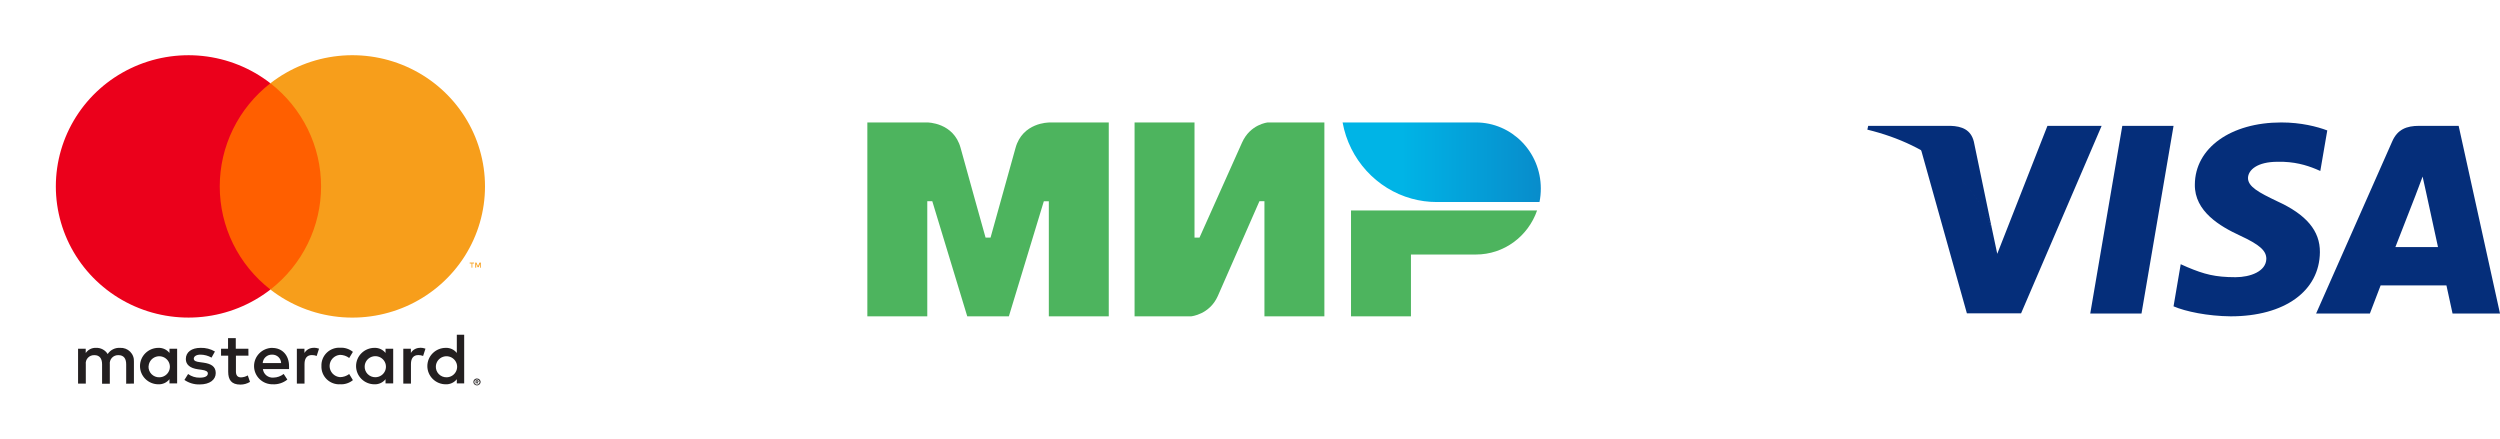 <?xml version="1.0" encoding="UTF-8"?> <svg xmlns="http://www.w3.org/2000/svg" width="245" height="43" viewBox="0 0 245 43" fill="none"> <path d="M13.124 37.59V35.447C13.136 35.267 13.11 35.086 13.046 34.917C12.983 34.747 12.883 34.593 12.755 34.465C12.627 34.337 12.472 34.237 12.301 34.172C12.131 34.107 11.948 34.08 11.766 34.09C11.527 34.075 11.289 34.123 11.076 34.23C10.862 34.336 10.682 34.498 10.553 34.697C10.436 34.504 10.268 34.345 10.067 34.239C9.866 34.132 9.64 34.08 9.412 34.09C9.214 34.08 9.016 34.122 8.839 34.211C8.661 34.3 8.511 34.433 8.401 34.597V34.176H7.65V37.59H8.409V35.711C8.392 35.595 8.403 35.476 8.438 35.363C8.474 35.251 8.534 35.148 8.615 35.061C8.696 34.974 8.795 34.906 8.905 34.862C9.015 34.818 9.134 34.798 9.253 34.804C9.752 34.804 10.004 35.126 10.004 35.704V37.604H10.762V35.711C10.747 35.595 10.758 35.476 10.793 35.364C10.829 35.252 10.89 35.149 10.97 35.062C11.051 34.976 11.15 34.908 11.26 34.863C11.37 34.819 11.489 34.799 11.607 34.804C12.12 34.804 12.366 35.126 12.366 35.704V37.604L13.124 37.59ZM24.341 34.176H23.106V33.14H22.348V34.176H21.662V34.854H22.363V36.426C22.363 37.218 22.673 37.69 23.561 37.69C23.893 37.691 24.218 37.599 24.5 37.425L24.283 36.79C24.082 36.909 23.853 36.975 23.619 36.983C23.258 36.983 23.121 36.754 23.121 36.411V34.854H24.348L24.341 34.176ZM30.746 34.09C30.563 34.085 30.381 34.128 30.221 34.216C30.061 34.304 29.928 34.433 29.836 34.59V34.176H29.092V37.59H29.843V35.676C29.843 35.111 30.089 34.797 30.565 34.797C30.726 34.795 30.885 34.824 31.035 34.883L31.266 34.169C31.094 34.108 30.913 34.077 30.731 34.076L30.746 34.09ZM21.063 34.447C20.638 34.197 20.149 34.073 19.655 34.09C18.781 34.09 18.211 34.504 18.211 35.183C18.211 35.74 18.629 36.083 19.402 36.19L19.763 36.24C20.175 36.297 20.37 36.404 20.37 36.597C20.37 36.861 20.095 37.011 19.583 37.011C19.17 37.023 18.766 36.897 18.434 36.654L18.073 37.233C18.511 37.535 19.035 37.69 19.568 37.675C20.565 37.675 21.142 37.211 21.142 36.561C21.142 35.911 20.687 35.647 19.936 35.54L19.575 35.49C19.25 35.447 18.991 35.383 18.991 35.154C18.991 34.926 19.236 34.754 19.648 34.754C20.028 34.759 20.401 34.859 20.731 35.047L21.063 34.447ZM41.176 34.09C40.993 34.085 40.812 34.128 40.652 34.216C40.492 34.304 40.358 34.433 40.266 34.59V34.176H39.523V37.59H40.273V35.676C40.273 35.111 40.519 34.797 40.996 34.797C41.156 34.795 41.316 34.824 41.465 34.883L41.696 34.169C41.525 34.108 41.344 34.077 41.162 34.076L41.176 34.09ZM31.5 35.876C31.491 36.115 31.533 36.355 31.623 36.578C31.713 36.801 31.849 37.003 32.022 37.171C32.196 37.339 32.402 37.469 32.63 37.554C32.857 37.638 33.099 37.675 33.342 37.661C33.792 37.684 34.236 37.539 34.584 37.254L34.222 36.654C33.963 36.85 33.646 36.958 33.32 36.961C33.042 36.939 32.783 36.814 32.595 36.612C32.406 36.409 32.301 36.144 32.301 35.868C32.301 35.593 32.406 35.328 32.595 35.125C32.783 34.923 33.042 34.798 33.32 34.776C33.646 34.779 33.963 34.887 34.222 35.083L34.584 34.483C34.236 34.198 33.792 34.053 33.342 34.076C33.099 34.062 32.857 34.099 32.63 34.183C32.402 34.268 32.196 34.398 32.022 34.566C31.849 34.734 31.713 34.936 31.623 35.159C31.533 35.382 31.491 35.621 31.5 35.861V35.876ZM38.533 35.876V34.176H37.782V34.59C37.655 34.428 37.49 34.298 37.302 34.211C37.113 34.124 36.907 34.083 36.699 34.09C36.221 34.09 35.761 34.278 35.423 34.613C35.084 34.948 34.894 35.402 34.894 35.876C34.894 36.349 35.084 36.803 35.423 37.138C35.761 37.473 36.221 37.661 36.699 37.661C36.907 37.669 37.113 37.627 37.302 37.54C37.49 37.453 37.655 37.324 37.782 37.161V37.575H38.533V35.876ZM35.739 35.876C35.751 35.675 35.822 35.481 35.944 35.32C36.065 35.159 36.232 35.036 36.423 34.967C36.614 34.898 36.822 34.886 37.02 34.932C37.218 34.978 37.398 35.08 37.538 35.226C37.678 35.373 37.772 35.556 37.807 35.754C37.843 35.952 37.82 36.156 37.74 36.342C37.66 36.527 37.527 36.685 37.358 36.796C37.188 36.907 36.989 36.967 36.786 36.968C36.643 36.97 36.501 36.943 36.37 36.888C36.238 36.833 36.119 36.751 36.021 36.649C35.922 36.546 35.846 36.424 35.798 36.291C35.75 36.158 35.729 36.017 35.739 35.876ZM26.677 34.09C26.198 34.097 25.742 34.291 25.408 34.631C25.074 34.97 24.89 35.427 24.897 35.901C24.904 36.374 25.1 36.826 25.444 37.156C25.787 37.486 26.249 37.668 26.727 37.661C27.247 37.688 27.758 37.522 28.161 37.197L27.8 36.647C27.515 36.873 27.161 36.999 26.796 37.004C26.548 37.025 26.301 36.95 26.108 36.794C25.915 36.638 25.792 36.413 25.764 36.168H28.327C28.327 36.076 28.327 35.983 28.327 35.883C28.327 34.811 27.655 34.097 26.688 34.097L26.677 34.09ZM26.677 34.754C26.789 34.752 26.901 34.772 27.006 34.812C27.11 34.852 27.206 34.913 27.287 34.989C27.368 35.066 27.433 35.158 27.479 35.26C27.524 35.362 27.548 35.472 27.551 35.583H25.745C25.759 35.353 25.862 35.139 26.033 34.984C26.205 34.829 26.43 34.746 26.663 34.754H26.677ZM45.49 35.883V32.804H44.768V34.59C44.641 34.428 44.476 34.298 44.288 34.211C44.099 34.124 43.893 34.083 43.685 34.09C43.206 34.09 42.747 34.278 42.409 34.613C42.07 34.948 41.88 35.402 41.88 35.876C41.88 36.349 42.07 36.803 42.409 37.138C42.747 37.473 43.206 37.661 43.685 37.661C43.893 37.669 44.099 37.627 44.288 37.54C44.476 37.453 44.641 37.324 44.768 37.161V37.575H45.49V35.883ZM46.743 37.093C46.79 37.093 46.837 37.101 46.88 37.118C46.922 37.135 46.96 37.159 46.992 37.19C47.024 37.221 47.05 37.257 47.068 37.297C47.087 37.339 47.096 37.384 47.096 37.429C47.096 37.474 47.087 37.52 47.068 37.561C47.05 37.601 47.024 37.638 46.992 37.668C46.96 37.699 46.922 37.723 46.88 37.74C46.837 37.759 46.791 37.768 46.743 37.768C46.675 37.768 46.608 37.748 46.55 37.711C46.493 37.675 46.447 37.623 46.418 37.561C46.4 37.519 46.391 37.474 46.391 37.429C46.391 37.384 46.4 37.339 46.418 37.297C46.437 37.257 46.462 37.221 46.494 37.19C46.527 37.159 46.565 37.135 46.606 37.118C46.653 37.1 46.703 37.091 46.754 37.093H46.743ZM46.743 37.697C46.779 37.697 46.815 37.69 46.848 37.675C46.879 37.662 46.907 37.642 46.931 37.618C46.976 37.57 47.001 37.506 47.001 37.44C47.001 37.374 46.976 37.31 46.931 37.261C46.907 37.237 46.879 37.218 46.848 37.204C46.815 37.19 46.779 37.182 46.743 37.183C46.707 37.183 46.672 37.19 46.639 37.204C46.606 37.217 46.577 37.237 46.552 37.261C46.507 37.31 46.482 37.374 46.482 37.44C46.482 37.506 46.507 37.57 46.552 37.618C46.577 37.643 46.606 37.662 46.639 37.675C46.675 37.691 46.714 37.698 46.754 37.697H46.743ZM46.765 37.272C46.799 37.27 46.832 37.28 46.859 37.3C46.87 37.309 46.879 37.321 46.884 37.334C46.89 37.347 46.892 37.361 46.891 37.376C46.892 37.387 46.89 37.399 46.886 37.41C46.881 37.421 46.874 37.431 46.866 37.44C46.845 37.459 46.818 37.47 46.79 37.472L46.895 37.59H46.812L46.714 37.472H46.682V37.59H46.613V37.276L46.765 37.272ZM46.685 37.333V37.418H46.765C46.779 37.422 46.794 37.422 46.808 37.418C46.811 37.413 46.812 37.408 46.812 37.402C46.812 37.397 46.811 37.391 46.808 37.386C46.811 37.381 46.812 37.376 46.812 37.37C46.812 37.364 46.811 37.359 46.808 37.354C46.794 37.35 46.779 37.35 46.765 37.354L46.685 37.333ZM42.714 35.883C42.726 35.682 42.797 35.489 42.919 35.327C43.04 35.166 43.207 35.043 43.398 34.974C43.589 34.905 43.797 34.893 43.995 34.939C44.193 34.985 44.373 35.087 44.513 35.234C44.653 35.38 44.747 35.563 44.783 35.761C44.819 35.959 44.795 36.164 44.715 36.349C44.635 36.534 44.502 36.692 44.333 36.803C44.163 36.915 43.965 36.974 43.761 36.975C43.618 36.977 43.476 36.95 43.345 36.895C43.213 36.84 43.094 36.758 42.996 36.656C42.898 36.553 42.822 36.431 42.773 36.298C42.725 36.165 42.705 36.024 42.714 35.883ZM17.359 35.883V34.176H16.608V34.59C16.48 34.428 16.315 34.298 16.127 34.211C15.939 34.124 15.732 34.083 15.524 34.09C15.046 34.09 14.587 34.278 14.248 34.613C13.909 34.948 13.719 35.402 13.719 35.876C13.719 36.349 13.909 36.803 14.248 37.138C14.587 37.473 15.046 37.661 15.524 37.661C15.732 37.669 15.939 37.627 16.127 37.54C16.315 37.453 16.48 37.324 16.608 37.161V37.575H17.359V35.883ZM14.564 35.883C14.576 35.682 14.647 35.489 14.769 35.327C14.89 35.166 15.057 35.043 15.248 34.974C15.439 34.905 15.647 34.893 15.845 34.939C16.043 34.985 16.223 35.087 16.363 35.234C16.503 35.38 16.597 35.563 16.633 35.761C16.669 35.959 16.645 36.164 16.565 36.349C16.485 36.534 16.352 36.692 16.183 36.803C16.013 36.915 15.815 36.974 15.611 36.975C15.468 36.978 15.325 36.952 15.193 36.897C15.06 36.842 14.94 36.761 14.841 36.658C14.742 36.556 14.666 36.434 14.617 36.3C14.568 36.167 14.547 36.025 14.557 35.883H14.564Z" fill="#231F20"></path> <path d="M32.186 8.16H20.814V28.376H32.186V8.16Z" fill="#FF5F00"></path> <path d="M21.536 18.27C21.534 16.322 21.98 14.4 22.84 12.649C23.7 10.897 24.951 9.362 26.5 8.16C24.583 6.669 22.28 5.742 19.855 5.485C17.43 5.228 14.981 5.65 12.788 6.705C10.595 7.759 8.745 9.402 7.452 11.447C6.158 13.492 5.472 15.855 5.472 18.268C5.472 20.68 6.158 23.043 7.452 25.088C8.745 27.133 10.595 28.776 12.788 29.831C14.981 30.885 17.43 31.308 19.855 31.05C22.28 30.793 24.583 29.866 26.5 28.376C24.952 27.174 23.701 25.639 22.84 23.889C21.98 22.138 21.534 20.216 21.536 18.27Z" fill="#EB001B"></path> <path d="M47.53 18.27C47.53 20.682 46.844 23.046 45.55 25.091C44.256 27.135 42.407 28.779 40.213 29.833C38.019 30.887 35.57 31.31 33.145 31.052C30.72 30.794 28.417 29.867 26.5 28.376C28.048 27.173 29.299 25.638 30.159 23.887C31.019 22.136 31.466 20.215 31.466 18.268C31.466 16.321 31.019 14.4 30.159 12.649C29.299 10.898 28.048 9.363 26.5 8.16C28.417 6.669 30.72 5.742 33.145 5.484C35.57 5.226 38.019 5.649 40.213 6.703C42.407 7.757 44.256 9.401 45.55 11.445C46.844 13.49 47.53 15.854 47.53 18.266V18.27Z" fill="#F79E1B"></path> <path d="M46.288 26.233V25.819H46.458V25.733H46.028V25.819H46.212V26.233H46.288ZM47.122 26.233V25.733H46.992L46.841 26.09L46.689 25.733H46.574V26.233H46.667V25.858L46.808 26.183H46.906L47.047 25.858V26.237L47.122 26.233Z" fill="#F79E1B"></path> <path fill-rule="evenodd" clip-rule="evenodd" d="M102.785 12V12.008C102.777 12.008 100.207 12 99.522 14.497C98.893 16.787 97.123 23.11 97.074 23.284H96.585C96.585 23.284 94.773 16.82 94.137 14.489C93.452 11.992 90.874 12 90.874 12H85V31H90.874V19.716H91.119H91.363L94.79 31H98.869L102.295 19.724H102.785V31H108.659V12H102.785Z" fill="#4DB45E"></path> <path fill-rule="evenodd" clip-rule="evenodd" d="M124.241 12C124.241 12 122.52 12.158 121.712 13.991L117.551 23.284H117.062V12H111.188V31H116.735C116.735 31 118.538 30.834 119.346 29.009L123.425 19.716H123.915V31H129.789V12H124.241Z" fill="#4DB45E"></path> <path fill-rule="evenodd" clip-rule="evenodd" d="M132.399 20.628V31H138.273V24.943H144.637C147.41 24.943 149.76 23.142 150.633 20.628H132.399Z" fill="#4DB45E"></path> <path fill-rule="evenodd" clip-rule="evenodd" d="M144.637 12H131.575C132.228 15.617 134.896 18.521 138.347 19.467C139.13 19.683 139.954 19.799 140.802 19.799H150.869C150.959 19.368 151 18.928 151 18.472C151 14.896 148.153 12 144.637 12Z" fill="url(#paint0_linear_2727_8685)"></path> <path d="M209.867 30.726H204.844L207.986 12.333H213.008L209.867 30.726Z" fill="#052E7A"></path> <path d="M228.073 12.783C227.083 12.411 225.511 12 223.569 12C218.609 12 215.116 14.504 215.095 18.085C215.054 20.727 217.595 22.194 219.496 23.075C221.44 23.975 222.1 24.562 222.1 25.364C222.08 26.597 220.53 27.165 219.084 27.165C217.079 27.165 216.004 26.872 214.372 26.186L213.71 25.892L213.007 30.021C214.185 30.529 216.356 30.98 218.609 31C223.879 31 227.31 28.534 227.35 24.719C227.37 22.625 226.028 21.021 223.134 19.71C221.378 18.868 220.302 18.301 220.302 17.44C220.323 16.657 221.212 15.855 223.195 15.855C224.828 15.816 226.027 16.188 226.936 16.559L227.39 16.755L228.073 12.783Z" fill="#052E7A"></path> <path d="M234.749 24.21C235.162 23.154 236.754 19.064 236.754 19.064C236.733 19.103 237.167 17.988 237.415 17.303L237.766 18.888C237.766 18.888 238.717 23.291 238.923 24.21C238.138 24.21 235.741 24.21 234.749 24.21ZM240.948 12.333H237.063C235.865 12.333 234.955 12.666 234.438 13.859L226.978 30.726H232.248C232.248 30.726 233.116 28.456 233.302 27.967C233.88 27.967 239.007 27.967 239.75 27.967C239.895 28.612 240.35 30.726 240.35 30.726H245L240.948 12.333Z" fill="#052E7A"></path> <path d="M200.649 12.333L195.731 24.875L195.193 22.332C194.284 19.397 191.432 16.208 188.249 14.622L192.755 30.706H198.066L205.96 12.333H200.649Z" fill="#052E7A"></path> <path d="M191.163 12.333H183.083L183 12.705C189.303 14.231 193.478 17.91 195.193 22.332L193.437 13.88C193.147 12.705 192.259 12.372 191.163 12.333Z" fill="#052E7A"></path> <defs> <linearGradient id="paint0_linear_2727_8685" x1="131.577" y1="15.9" x2="151" y2="15.9" gradientUnits="userSpaceOnUse"> <stop offset="0.3" stop-color="#00B4E6"></stop> <stop offset="1" stop-color="#088CCB"></stop> </linearGradient> </defs> </svg> 
